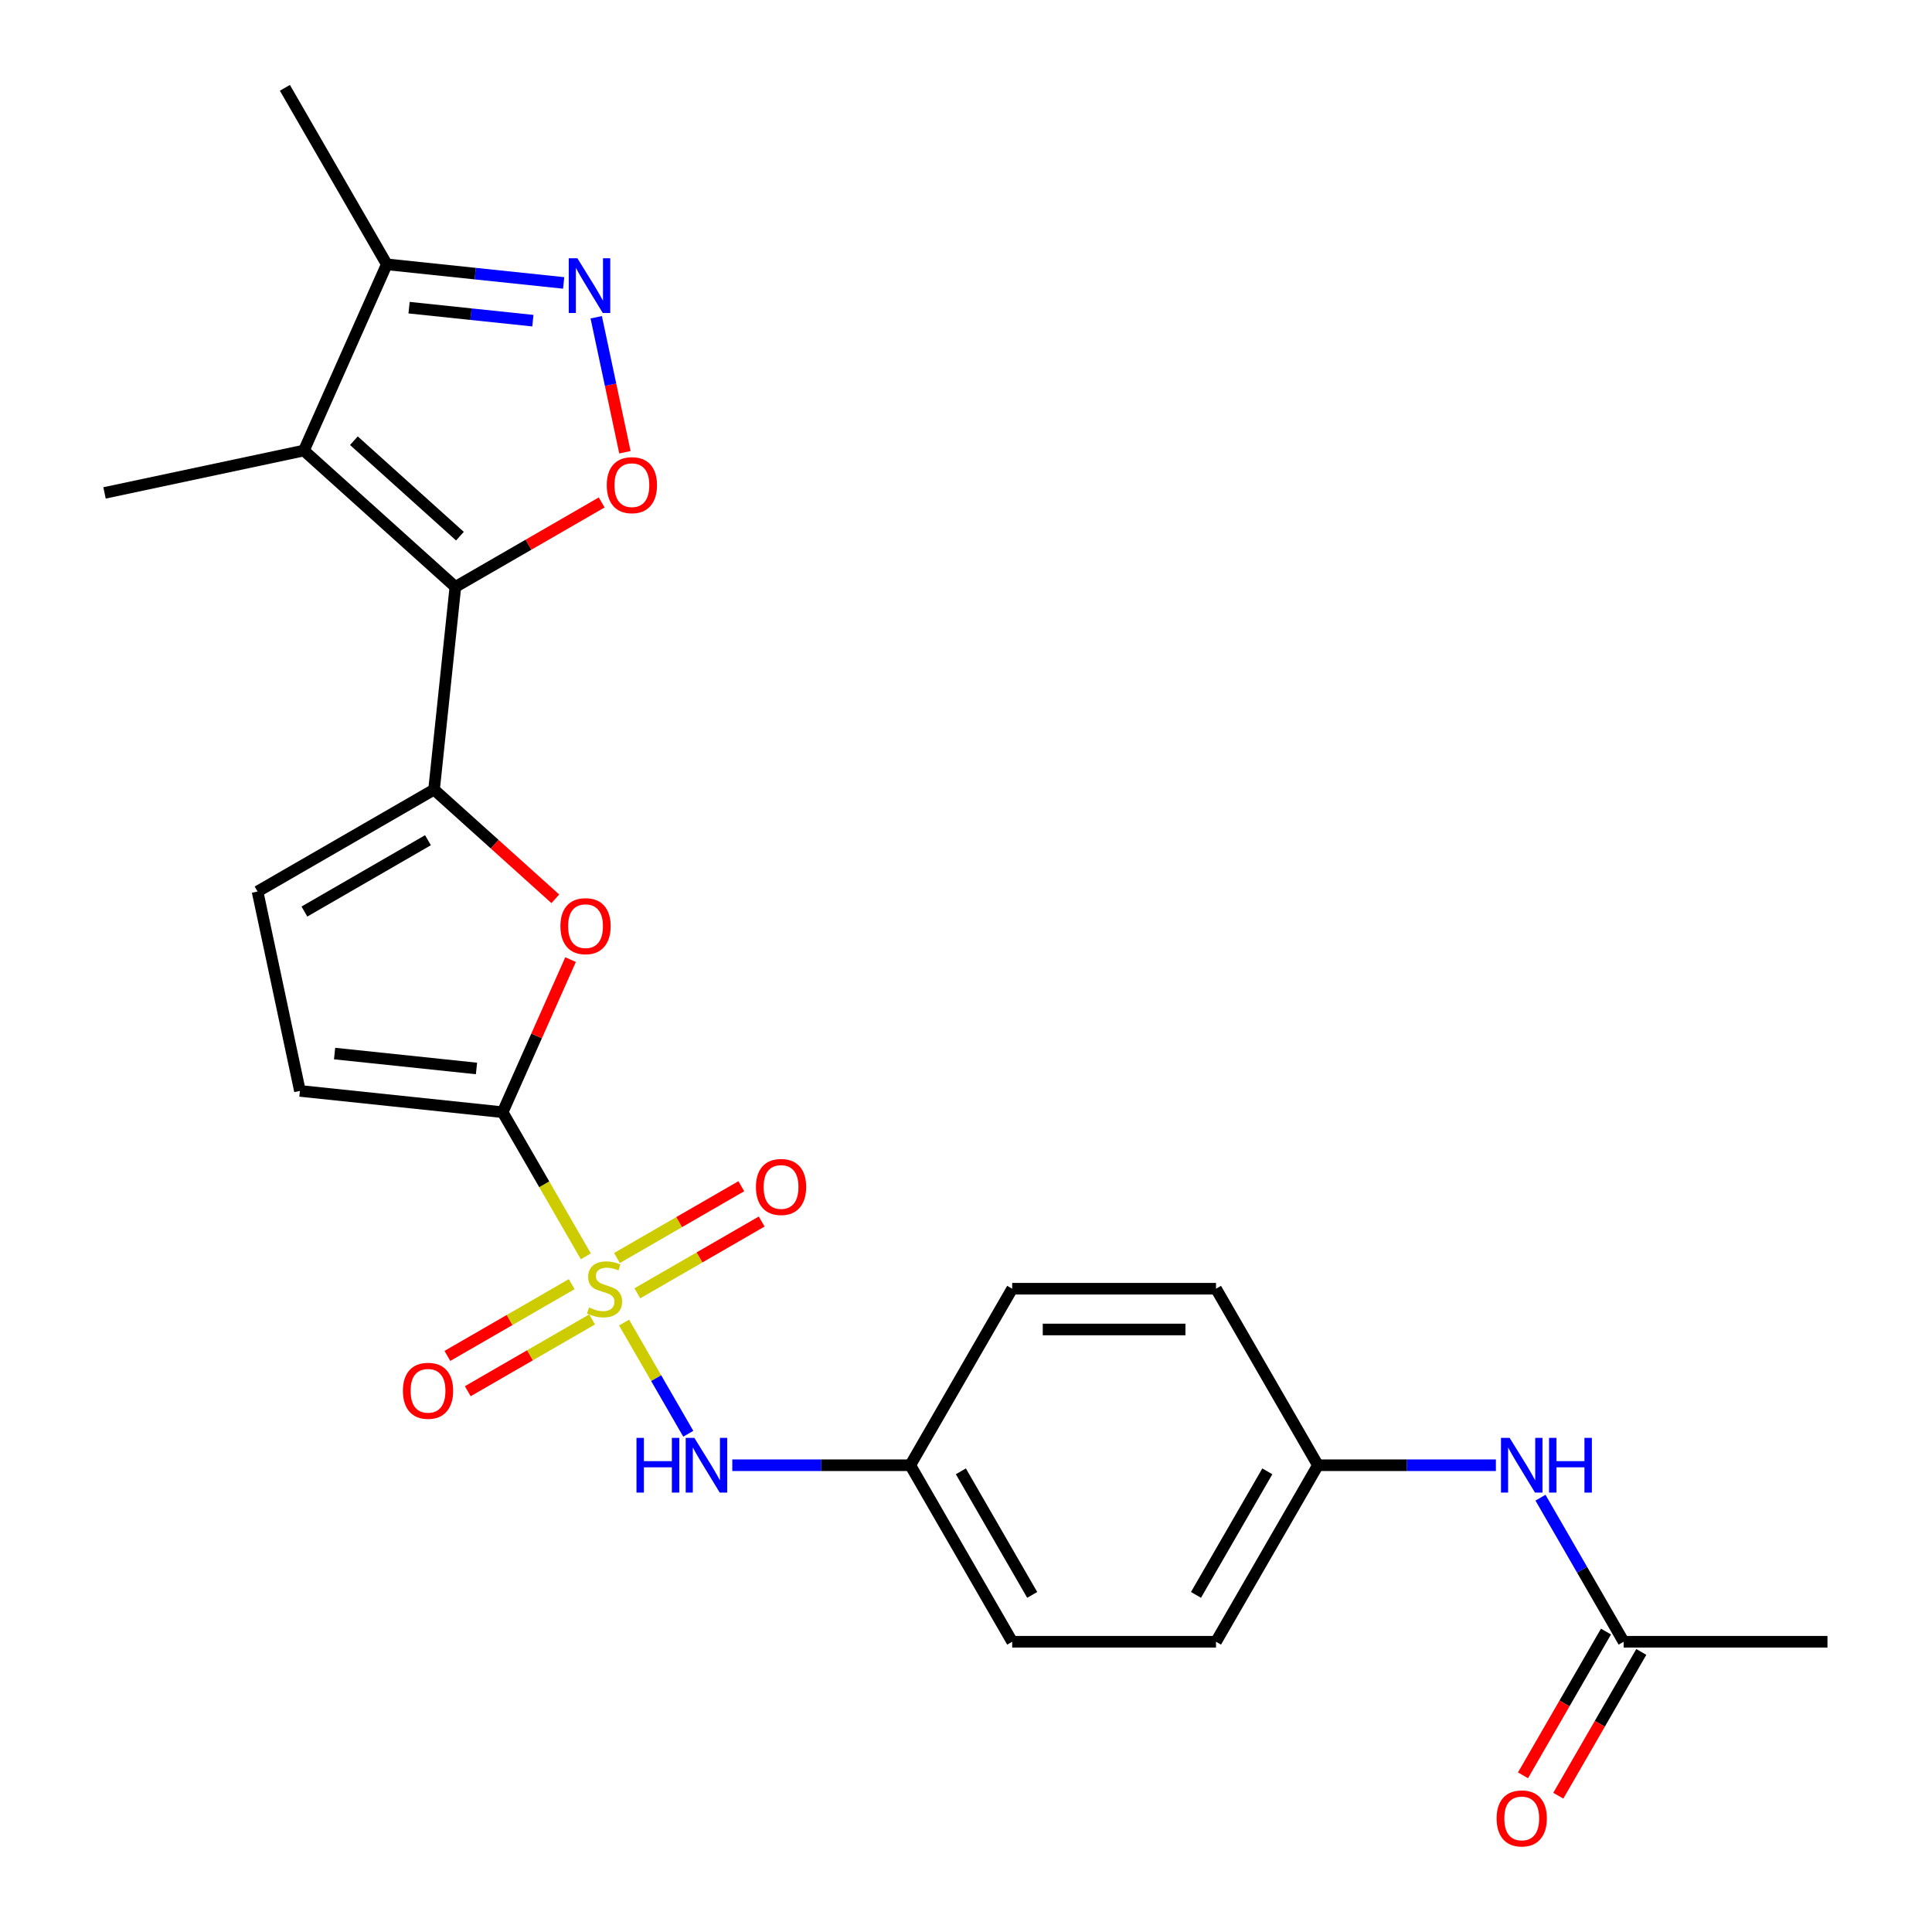 <?xml version='1.0' encoding='iso-8859-1'?>
<svg version='1.1' baseProfile='full'
              xmlns='http://www.w3.org/2000/svg'
                      xmlns:rdkit='http://www.rdkit.org/xml'
                      xmlns:xlink='http://www.w3.org/1999/xlink'
                  xml:space='preserve'
width='1000px' height='1000px' viewBox='0 0 1000 1000'>
<!-- END OF HEADER -->
<rect style='opacity:1.0;fill:#FFFFFF;stroke:none' width='1000' height='1000' x='0' y='0'> </rect>
<path class='bond-1' d='M 303.234,650.282 L 281.697,612.979' style='fill:none;fill-rule:evenodd;stroke:#CCCC00;stroke-width:6px;stroke-linecap:butt;stroke-linejoin:miter;stroke-opacity:1' />
<path class='bond-1' d='M 281.697,612.979 L 260.16,575.675' style='fill:none;fill-rule:evenodd;stroke:#000000;stroke-width:6px;stroke-linecap:butt;stroke-linejoin:miter;stroke-opacity:1' />
<path class='bond-7' d='M 323.023,684.557 L 339.637,713.334' style='fill:none;fill-rule:evenodd;stroke:#CCCC00;stroke-width:6px;stroke-linecap:butt;stroke-linejoin:miter;stroke-opacity:1' />
<path class='bond-7' d='M 339.637,713.334 L 356.252,742.111' style='fill:none;fill-rule:evenodd;stroke:#0000FF;stroke-width:6px;stroke-linecap:butt;stroke-linejoin:miter;stroke-opacity:1' />
<path class='bond-11' d='M 329.901,669.41 L 362.075,650.835' style='fill:none;fill-rule:evenodd;stroke:#CCCC00;stroke-width:6px;stroke-linecap:butt;stroke-linejoin:miter;stroke-opacity:1' />
<path class='bond-11' d='M 362.075,650.835 L 394.248,632.26' style='fill:none;fill-rule:evenodd;stroke:#FF0000;stroke-width:6px;stroke-linecap:butt;stroke-linejoin:miter;stroke-opacity:1' />
<path class='bond-11' d='M 319.351,651.138 L 351.525,632.562' style='fill:none;fill-rule:evenodd;stroke:#CCCC00;stroke-width:6px;stroke-linecap:butt;stroke-linejoin:miter;stroke-opacity:1' />
<path class='bond-11' d='M 351.525,632.562 L 383.699,613.987' style='fill:none;fill-rule:evenodd;stroke:#FF0000;stroke-width:6px;stroke-linecap:butt;stroke-linejoin:miter;stroke-opacity:1' />
<path class='bond-12' d='M 295.917,664.668 L 263.743,683.243' style='fill:none;fill-rule:evenodd;stroke:#CCCC00;stroke-width:6px;stroke-linecap:butt;stroke-linejoin:miter;stroke-opacity:1' />
<path class='bond-12' d='M 263.743,683.243 L 231.57,701.819' style='fill:none;fill-rule:evenodd;stroke:#FF0000;stroke-width:6px;stroke-linecap:butt;stroke-linejoin:miter;stroke-opacity:1' />
<path class='bond-12' d='M 306.466,682.941 L 274.293,701.516' style='fill:none;fill-rule:evenodd;stroke:#CCCC00;stroke-width:6px;stroke-linecap:butt;stroke-linejoin:miter;stroke-opacity:1' />
<path class='bond-12' d='M 274.293,701.516 L 242.119,720.091' style='fill:none;fill-rule:evenodd;stroke:#FF0000;stroke-width:6px;stroke-linecap:butt;stroke-linejoin:miter;stroke-opacity:1' />
<path class='bond-0' d='M 235.697,303.787 L 224.67,408.707' style='fill:none;fill-rule:evenodd;stroke:#000000;stroke-width:6px;stroke-linecap:butt;stroke-linejoin:miter;stroke-opacity:1' />
<path class='bond-3' d='M 235.697,303.787 L 157.297,233.195' style='fill:none;fill-rule:evenodd;stroke:#000000;stroke-width:6px;stroke-linecap:butt;stroke-linejoin:miter;stroke-opacity:1' />
<path class='bond-3' d='M 238.056,277.518 L 183.176,228.104' style='fill:none;fill-rule:evenodd;stroke:#000000;stroke-width:6px;stroke-linecap:butt;stroke-linejoin:miter;stroke-opacity:1' />
<path class='bond-4' d='M 235.697,303.787 L 273.56,281.927' style='fill:none;fill-rule:evenodd;stroke:#000000;stroke-width:6px;stroke-linecap:butt;stroke-linejoin:miter;stroke-opacity:1' />
<path class='bond-4' d='M 273.56,281.927 L 311.424,260.066' style='fill:none;fill-rule:evenodd;stroke:#FF0000;stroke-width:6px;stroke-linecap:butt;stroke-linejoin:miter;stroke-opacity:1' />
<path class='bond-5' d='M 260.16,575.675 L 277.742,536.186' style='fill:none;fill-rule:evenodd;stroke:#000000;stroke-width:6px;stroke-linecap:butt;stroke-linejoin:miter;stroke-opacity:1' />
<path class='bond-5' d='M 277.742,536.186 L 295.324,496.696' style='fill:none;fill-rule:evenodd;stroke:#FF0000;stroke-width:6px;stroke-linecap:butt;stroke-linejoin:miter;stroke-opacity:1' />
<path class='bond-9' d='M 260.16,575.675 L 155.24,564.648' style='fill:none;fill-rule:evenodd;stroke:#000000;stroke-width:6px;stroke-linecap:butt;stroke-linejoin:miter;stroke-opacity:1' />
<path class='bond-9' d='M 246.628,553.037 L 173.184,545.318' style='fill:none;fill-rule:evenodd;stroke:#000000;stroke-width:6px;stroke-linecap:butt;stroke-linejoin:miter;stroke-opacity:1' />
<path class='bond-2' d='M 224.67,408.707 L 256.051,436.963' style='fill:none;fill-rule:evenodd;stroke:#000000;stroke-width:6px;stroke-linecap:butt;stroke-linejoin:miter;stroke-opacity:1' />
<path class='bond-2' d='M 256.051,436.963 L 287.432,465.218' style='fill:none;fill-rule:evenodd;stroke:#FF0000;stroke-width:6px;stroke-linecap:butt;stroke-linejoin:miter;stroke-opacity:1' />
<path class='bond-25' d='M 224.67,408.707 L 133.306,461.456' style='fill:none;fill-rule:evenodd;stroke:#000000;stroke-width:6px;stroke-linecap:butt;stroke-linejoin:miter;stroke-opacity:1' />
<path class='bond-25' d='M 221.515,434.892 L 157.56,471.816' style='fill:none;fill-rule:evenodd;stroke:#000000;stroke-width:6px;stroke-linecap:butt;stroke-linejoin:miter;stroke-opacity:1' />
<path class='bond-8' d='M 157.297,233.195 L 200.207,136.818' style='fill:none;fill-rule:evenodd;stroke:#000000;stroke-width:6px;stroke-linecap:butt;stroke-linejoin:miter;stroke-opacity:1' />
<path class='bond-18' d='M 157.297,233.195 L 54.105,255.129' style='fill:none;fill-rule:evenodd;stroke:#000000;stroke-width:6px;stroke-linecap:butt;stroke-linejoin:miter;stroke-opacity:1' />
<path class='bond-6' d='M 323.457,234.081 L 316.031,199.145' style='fill:none;fill-rule:evenodd;stroke:#FF0000;stroke-width:6px;stroke-linecap:butt;stroke-linejoin:miter;stroke-opacity:1' />
<path class='bond-6' d='M 316.031,199.145 L 308.605,164.21' style='fill:none;fill-rule:evenodd;stroke:#0000FF;stroke-width:6px;stroke-linecap:butt;stroke-linejoin:miter;stroke-opacity:1' />
<path class='bond-27' d='M 291.749,146.44 L 245.978,141.629' style='fill:none;fill-rule:evenodd;stroke:#0000FF;stroke-width:6px;stroke-linecap:butt;stroke-linejoin:miter;stroke-opacity:1' />
<path class='bond-27' d='M 245.978,141.629 L 200.207,136.818' style='fill:none;fill-rule:evenodd;stroke:#000000;stroke-width:6px;stroke-linecap:butt;stroke-linejoin:miter;stroke-opacity:1' />
<path class='bond-27' d='M 275.812,165.98 L 243.773,162.613' style='fill:none;fill-rule:evenodd;stroke:#0000FF;stroke-width:6px;stroke-linecap:butt;stroke-linejoin:miter;stroke-opacity:1' />
<path class='bond-27' d='M 243.773,162.613 L 211.733,159.245' style='fill:none;fill-rule:evenodd;stroke:#000000;stroke-width:6px;stroke-linecap:butt;stroke-linejoin:miter;stroke-opacity:1' />
<path class='bond-16' d='M 379.035,758.403 L 425.095,758.403' style='fill:none;fill-rule:evenodd;stroke:#0000FF;stroke-width:6px;stroke-linecap:butt;stroke-linejoin:miter;stroke-opacity:1' />
<path class='bond-16' d='M 425.095,758.403 L 471.155,758.403' style='fill:none;fill-rule:evenodd;stroke:#000000;stroke-width:6px;stroke-linecap:butt;stroke-linejoin:miter;stroke-opacity:1' />
<path class='bond-23' d='M 200.207,136.818 L 147.458,45.455' style='fill:none;fill-rule:evenodd;stroke:#000000;stroke-width:6px;stroke-linecap:butt;stroke-linejoin:miter;stroke-opacity:1' />
<path class='bond-10' d='M 155.24,564.648 L 133.306,461.456' style='fill:none;fill-rule:evenodd;stroke:#000000;stroke-width:6px;stroke-linecap:butt;stroke-linejoin:miter;stroke-opacity:1' />
<path class='bond-13' d='M 840.397,849.766 L 818.872,812.483' style='fill:none;fill-rule:evenodd;stroke:#000000;stroke-width:6px;stroke-linecap:butt;stroke-linejoin:miter;stroke-opacity:1' />
<path class='bond-13' d='M 818.872,812.483 L 797.347,775.2' style='fill:none;fill-rule:evenodd;stroke:#0000FF;stroke-width:6px;stroke-linecap:butt;stroke-linejoin:miter;stroke-opacity:1' />
<path class='bond-15' d='M 831.261,844.492 L 809.782,881.695' style='fill:none;fill-rule:evenodd;stroke:#000000;stroke-width:6px;stroke-linecap:butt;stroke-linejoin:miter;stroke-opacity:1' />
<path class='bond-15' d='M 809.782,881.695 L 788.303,918.898' style='fill:none;fill-rule:evenodd;stroke:#FF0000;stroke-width:6px;stroke-linecap:butt;stroke-linejoin:miter;stroke-opacity:1' />
<path class='bond-15' d='M 849.534,855.041 L 828.055,892.244' style='fill:none;fill-rule:evenodd;stroke:#000000;stroke-width:6px;stroke-linecap:butt;stroke-linejoin:miter;stroke-opacity:1' />
<path class='bond-15' d='M 828.055,892.244 L 806.575,929.448' style='fill:none;fill-rule:evenodd;stroke:#FF0000;stroke-width:6px;stroke-linecap:butt;stroke-linejoin:miter;stroke-opacity:1' />
<path class='bond-24' d='M 840.397,849.766 L 945.895,849.766' style='fill:none;fill-rule:evenodd;stroke:#000000;stroke-width:6px;stroke-linecap:butt;stroke-linejoin:miter;stroke-opacity:1' />
<path class='bond-14' d='M 774.271,758.403 L 728.211,758.403' style='fill:none;fill-rule:evenodd;stroke:#0000FF;stroke-width:6px;stroke-linecap:butt;stroke-linejoin:miter;stroke-opacity:1' />
<path class='bond-14' d='M 728.211,758.403 L 682.151,758.403' style='fill:none;fill-rule:evenodd;stroke:#000000;stroke-width:6px;stroke-linecap:butt;stroke-linejoin:miter;stroke-opacity:1' />
<path class='bond-19' d='M 471.155,758.403 L 523.904,667.039' style='fill:none;fill-rule:evenodd;stroke:#000000;stroke-width:6px;stroke-linecap:butt;stroke-linejoin:miter;stroke-opacity:1' />
<path class='bond-20' d='M 471.155,758.403 L 523.904,849.766' style='fill:none;fill-rule:evenodd;stroke:#000000;stroke-width:6px;stroke-linecap:butt;stroke-linejoin:miter;stroke-opacity:1' />
<path class='bond-20' d='M 497.341,761.558 L 534.265,825.512' style='fill:none;fill-rule:evenodd;stroke:#000000;stroke-width:6px;stroke-linecap:butt;stroke-linejoin:miter;stroke-opacity:1' />
<path class='bond-17' d='M 682.151,758.403 L 629.402,849.766' style='fill:none;fill-rule:evenodd;stroke:#000000;stroke-width:6px;stroke-linecap:butt;stroke-linejoin:miter;stroke-opacity:1' />
<path class='bond-17' d='M 655.966,761.558 L 619.042,825.512' style='fill:none;fill-rule:evenodd;stroke:#000000;stroke-width:6px;stroke-linecap:butt;stroke-linejoin:miter;stroke-opacity:1' />
<path class='bond-26' d='M 682.151,758.403 L 629.402,667.039' style='fill:none;fill-rule:evenodd;stroke:#000000;stroke-width:6px;stroke-linecap:butt;stroke-linejoin:miter;stroke-opacity:1' />
<path class='bond-21' d='M 523.904,667.039 L 629.402,667.039' style='fill:none;fill-rule:evenodd;stroke:#000000;stroke-width:6px;stroke-linecap:butt;stroke-linejoin:miter;stroke-opacity:1' />
<path class='bond-21' d='M 539.729,688.139 L 613.577,688.139' style='fill:none;fill-rule:evenodd;stroke:#000000;stroke-width:6px;stroke-linecap:butt;stroke-linejoin:miter;stroke-opacity:1' />
<path class='bond-22' d='M 523.904,849.766 L 629.402,849.766' style='fill:none;fill-rule:evenodd;stroke:#000000;stroke-width:6px;stroke-linecap:butt;stroke-linejoin:miter;stroke-opacity:1' />
<path  class='atom-0' d='M 304.909 676.759
Q 305.229 676.879, 306.549 677.439
Q 307.869 677.999, 309.309 678.359
Q 310.789 678.679, 312.229 678.679
Q 314.909 678.679, 316.469 677.399
Q 318.029 676.079, 318.029 673.799
Q 318.029 672.239, 317.229 671.279
Q 316.469 670.319, 315.269 669.799
Q 314.069 669.279, 312.069 668.679
Q 309.549 667.919, 308.029 667.199
Q 306.549 666.479, 305.469 664.959
Q 304.429 663.439, 304.429 660.879
Q 304.429 657.319, 306.829 655.119
Q 309.269 652.919, 314.069 652.919
Q 317.349 652.919, 321.069 654.479
L 320.149 657.559
Q 316.749 656.159, 314.189 656.159
Q 311.429 656.159, 309.909 657.319
Q 308.389 658.439, 308.429 660.399
Q 308.429 661.919, 309.189 662.839
Q 309.989 663.759, 311.109 664.279
Q 312.269 664.799, 314.189 665.399
Q 316.749 666.199, 318.269 666.999
Q 319.789 667.799, 320.869 669.439
Q 321.989 671.039, 321.989 673.799
Q 321.989 677.719, 319.349 679.839
Q 316.749 681.919, 312.389 681.919
Q 309.869 681.919, 307.949 681.359
Q 306.069 680.839, 303.829 679.919
L 304.909 676.759
' fill='#CCCC00'/>
<path  class='atom-5' d='M 314.061 251.118
Q 314.061 244.318, 317.421 240.518
Q 320.781 236.718, 327.061 236.718
Q 333.341 236.718, 336.701 240.518
Q 340.061 244.318, 340.061 251.118
Q 340.061 257.998, 336.661 261.918
Q 333.261 265.798, 327.061 265.798
Q 320.821 265.798, 317.421 261.918
Q 314.061 258.038, 314.061 251.118
M 327.061 262.598
Q 331.381 262.598, 333.701 259.718
Q 336.061 256.798, 336.061 251.118
Q 336.061 245.558, 333.701 242.758
Q 331.381 239.918, 327.061 239.918
Q 322.741 239.918, 320.381 242.718
Q 318.061 245.518, 318.061 251.118
Q 318.061 256.838, 320.381 259.718
Q 322.741 262.598, 327.061 262.598
' fill='#FF0000'/>
<path  class='atom-6' d='M 290.07 479.378
Q 290.07 472.578, 293.43 468.778
Q 296.79 464.978, 303.07 464.978
Q 309.35 464.978, 312.71 468.778
Q 316.07 472.578, 316.07 479.378
Q 316.07 486.258, 312.67 490.178
Q 309.27 494.058, 303.07 494.058
Q 296.83 494.058, 293.43 490.178
Q 290.07 486.298, 290.07 479.378
M 303.07 490.858
Q 307.39 490.858, 309.71 487.978
Q 312.07 485.058, 312.07 479.378
Q 312.07 473.818, 309.71 471.018
Q 307.39 468.178, 303.07 468.178
Q 298.75 468.178, 296.39 470.978
Q 294.07 473.778, 294.07 479.378
Q 294.07 485.098, 296.39 487.978
Q 298.75 490.858, 303.07 490.858
' fill='#FF0000'/>
<path  class='atom-7' d='M 298.867 133.686
L 308.147 148.686
Q 309.067 150.166, 310.547 152.846
Q 312.027 155.526, 312.107 155.686
L 312.107 133.686
L 315.867 133.686
L 315.867 162.006
L 311.987 162.006
L 302.027 145.606
Q 300.867 143.686, 299.627 141.486
Q 298.427 139.286, 298.067 138.606
L 298.067 162.006
L 294.387 162.006
L 294.387 133.686
L 298.867 133.686
' fill='#0000FF'/>
<path  class='atom-8' d='M 329.438 744.243
L 333.278 744.243
L 333.278 756.283
L 347.758 756.283
L 347.758 744.243
L 351.598 744.243
L 351.598 772.563
L 347.758 772.563
L 347.758 759.483
L 333.278 759.483
L 333.278 772.563
L 329.438 772.563
L 329.438 744.243
' fill='#0000FF'/>
<path  class='atom-8' d='M 359.398 744.243
L 368.678 759.243
Q 369.598 760.723, 371.078 763.403
Q 372.558 766.083, 372.638 766.243
L 372.638 744.243
L 376.398 744.243
L 376.398 772.563
L 372.518 772.563
L 362.558 756.163
Q 361.398 754.243, 360.158 752.043
Q 358.958 749.843, 358.598 749.163
L 358.598 772.563
L 354.918 772.563
L 354.918 744.243
L 359.398 744.243
' fill='#0000FF'/>
<path  class='atom-12' d='M 391.273 614.37
Q 391.273 607.57, 394.633 603.77
Q 397.993 599.97, 404.273 599.97
Q 410.553 599.97, 413.913 603.77
Q 417.273 607.57, 417.273 614.37
Q 417.273 621.25, 413.873 625.17
Q 410.473 629.05, 404.273 629.05
Q 398.033 629.05, 394.633 625.17
Q 391.273 621.29, 391.273 614.37
M 404.273 625.85
Q 408.593 625.85, 410.913 622.97
Q 413.273 620.05, 413.273 614.37
Q 413.273 608.81, 410.913 606.01
Q 408.593 603.17, 404.273 603.17
Q 399.953 603.17, 397.593 605.97
Q 395.273 608.77, 395.273 614.37
Q 395.273 620.09, 397.593 622.97
Q 399.953 625.85, 404.273 625.85
' fill='#FF0000'/>
<path  class='atom-13' d='M 208.545 719.868
Q 208.545 713.068, 211.905 709.268
Q 215.265 705.468, 221.545 705.468
Q 227.825 705.468, 231.185 709.268
Q 234.545 713.068, 234.545 719.868
Q 234.545 726.748, 231.145 730.668
Q 227.745 734.548, 221.545 734.548
Q 215.305 734.548, 211.905 730.668
Q 208.545 726.788, 208.545 719.868
M 221.545 731.348
Q 225.865 731.348, 228.185 728.468
Q 230.545 725.548, 230.545 719.868
Q 230.545 714.308, 228.185 711.508
Q 225.865 708.668, 221.545 708.668
Q 217.225 708.668, 214.865 711.468
Q 212.545 714.268, 212.545 719.868
Q 212.545 725.588, 214.865 728.468
Q 217.225 731.348, 221.545 731.348
' fill='#FF0000'/>
<path  class='atom-15' d='M 781.389 744.243
L 790.669 759.243
Q 791.589 760.723, 793.069 763.403
Q 794.549 766.083, 794.629 766.243
L 794.629 744.243
L 798.389 744.243
L 798.389 772.563
L 794.509 772.563
L 784.549 756.163
Q 783.389 754.243, 782.149 752.043
Q 780.949 749.843, 780.589 749.163
L 780.589 772.563
L 776.909 772.563
L 776.909 744.243
L 781.389 744.243
' fill='#0000FF'/>
<path  class='atom-15' d='M 801.789 744.243
L 805.629 744.243
L 805.629 756.283
L 820.109 756.283
L 820.109 744.243
L 823.949 744.243
L 823.949 772.563
L 820.109 772.563
L 820.109 759.483
L 805.629 759.483
L 805.629 772.563
L 801.789 772.563
L 801.789 744.243
' fill='#0000FF'/>
<path  class='atom-16' d='M 774.649 941.21
Q 774.649 934.41, 778.009 930.61
Q 781.369 926.81, 787.649 926.81
Q 793.929 926.81, 797.289 930.61
Q 800.649 934.41, 800.649 941.21
Q 800.649 948.09, 797.249 952.01
Q 793.849 955.89, 787.649 955.89
Q 781.409 955.89, 778.009 952.01
Q 774.649 948.13, 774.649 941.21
M 787.649 952.69
Q 791.969 952.69, 794.289 949.81
Q 796.649 946.89, 796.649 941.21
Q 796.649 935.65, 794.289 932.85
Q 791.969 930.01, 787.649 930.01
Q 783.329 930.01, 780.969 932.81
Q 778.649 935.61, 778.649 941.21
Q 778.649 946.93, 780.969 949.81
Q 783.329 952.69, 787.649 952.69
' fill='#FF0000'/>
</svg>
